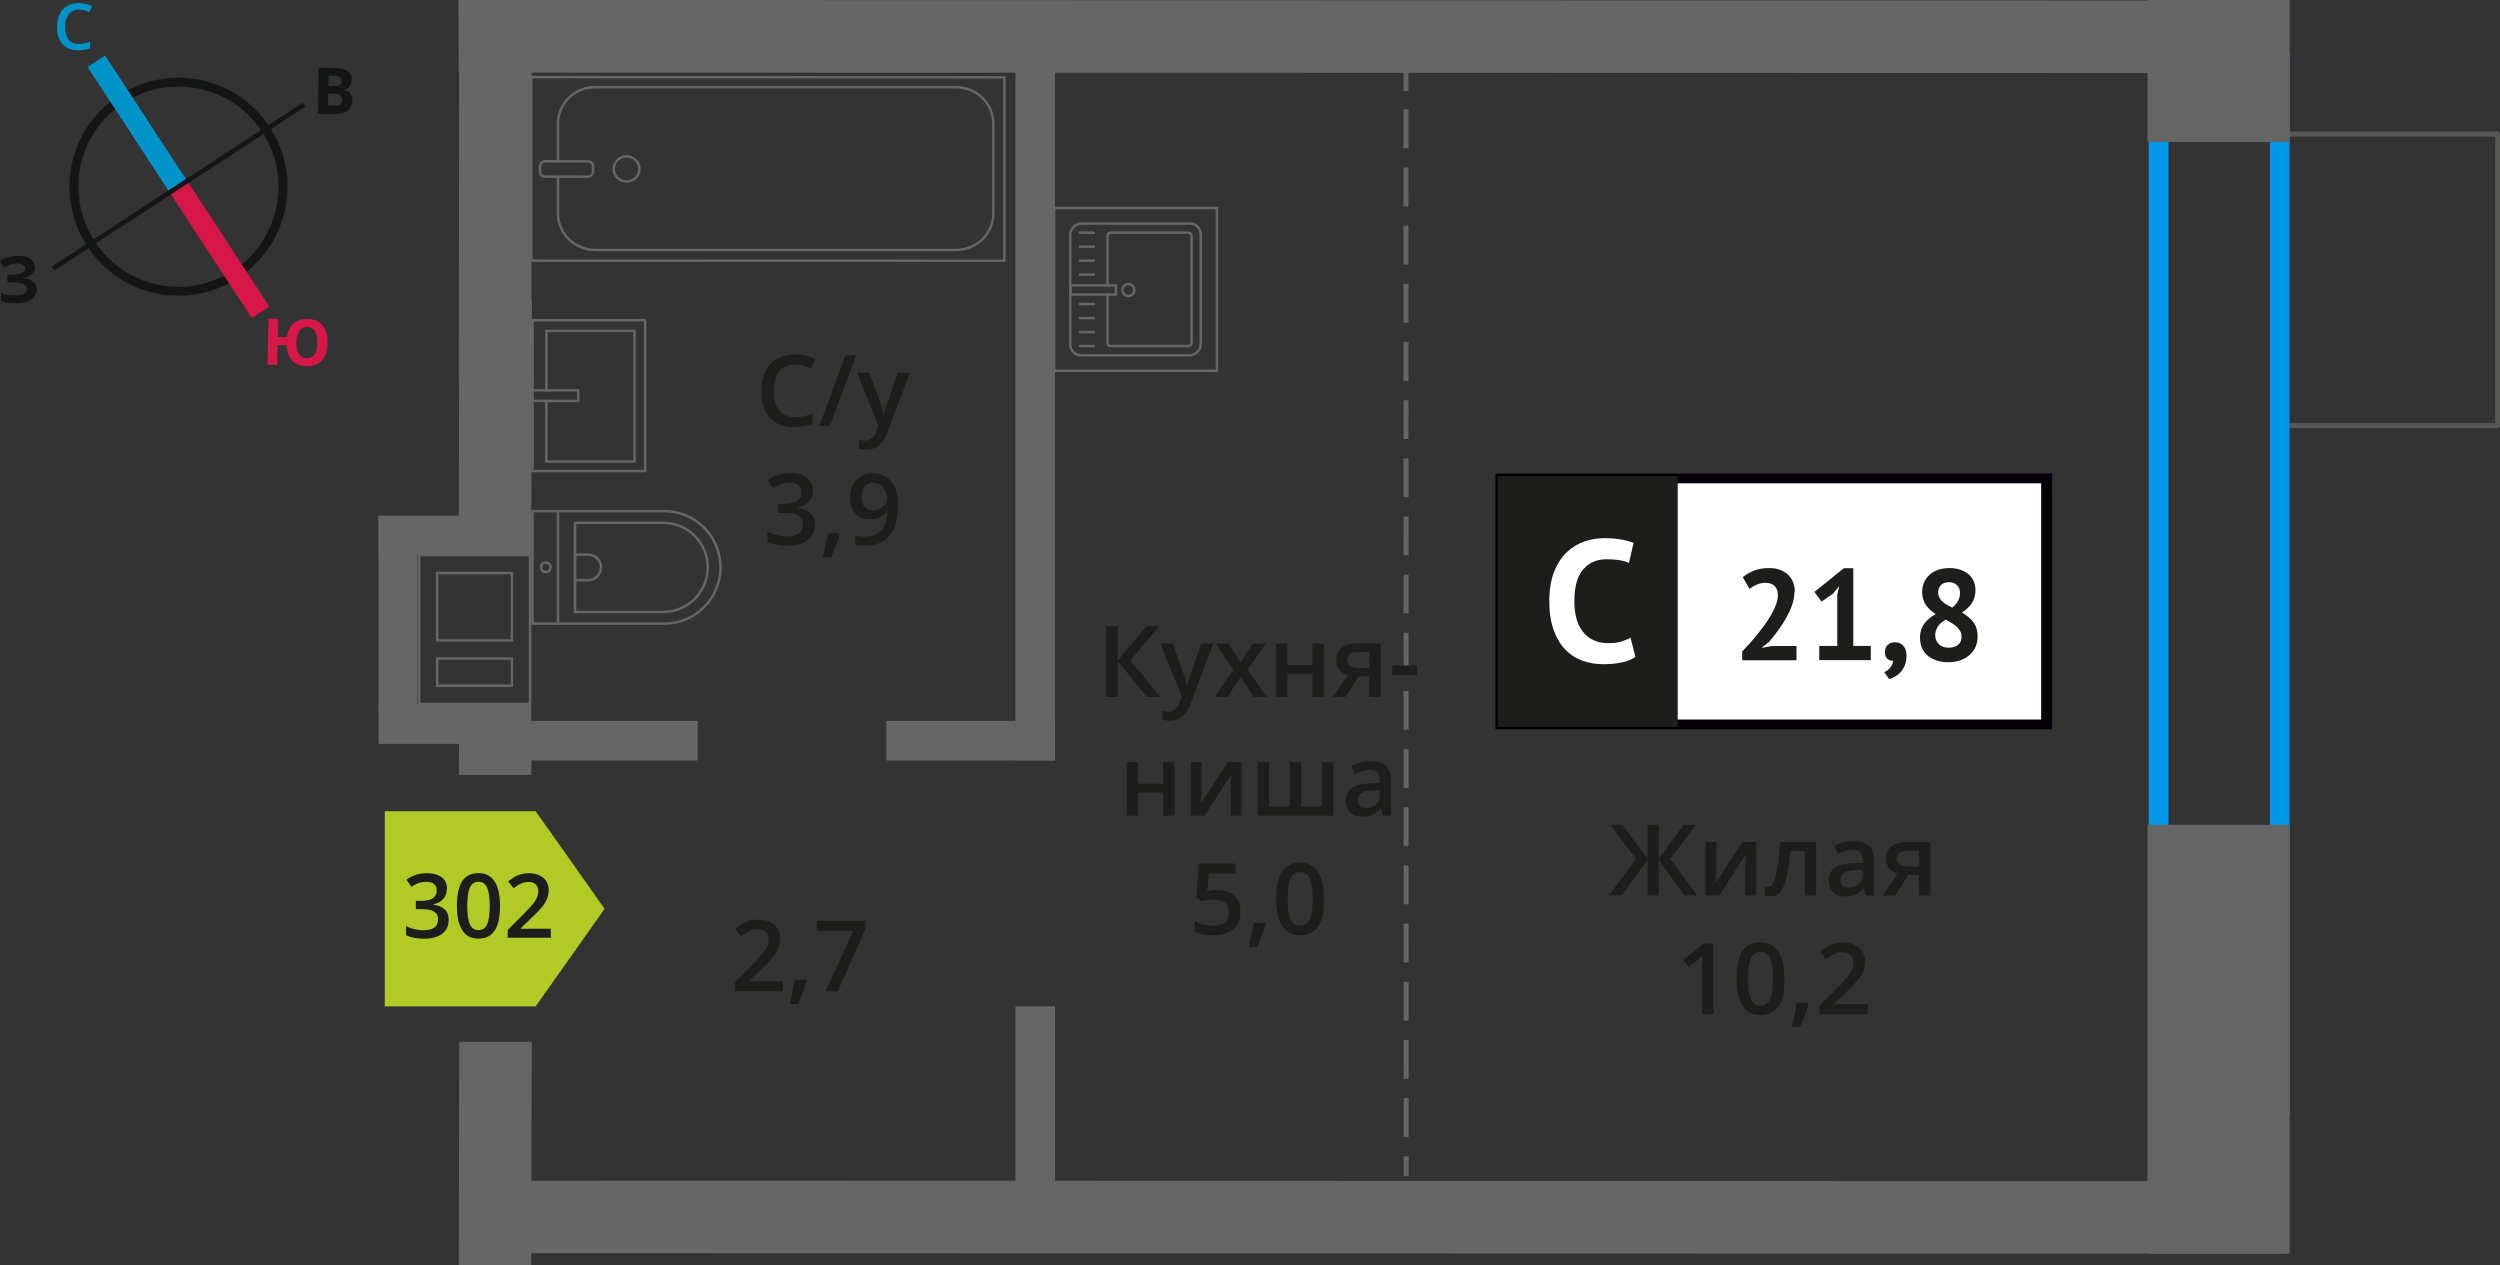 <?xml version="1.0" encoding="UTF-8"?>
<svg xmlns="http://www.w3.org/2000/svg" viewBox="0 0 252.74 127.91">
  <rect x="0" y="0" width="252.74" height="127.91" fill="#333333" stroke="none"/>
  <defs>
    <style>
      .cls-1 {
        stroke-dasharray: 0 0 3.92 1.96;
      }

      .cls-1, .cls-2, .cls-3, .cls-4, .cls-5, .cls-6, .cls-7 {
        fill: none;
      }

      .cls-1, .cls-2, .cls-3, .cls-5, .cls-7 {
        stroke-miterlimit: 10;
      }

      .cls-1, .cls-3, .cls-4 {
        stroke: #666;
      }

      .cls-1, .cls-3, .cls-6, .cls-8 {
        stroke-width: .5px;
      }

      .cls-2 {
        stroke: #141515;
        stroke-width: .9px;
      }

      .cls-4 {
        stroke-width: .25px;
      }

      .cls-4, .cls-6 {
        stroke-linecap: round;
        stroke-linejoin: round;
      }

      .cls-5 {
        stroke: #0093ca;
      }

      .cls-5, .cls-7 {
        stroke-width: 2.12px;
      }

      .cls-9 {
        fill: #0093ca;
      }

      .cls-9, .cls-10, .cls-11, .cls-12, .cls-13, .cls-14, .cls-15, .cls-16, .cls-17, .cls-18 {
        stroke-width: 0px;
      }

      .cls-10 {
        fill: #666;
      }

      .cls-11 {
        fill: #050007;
      }

      .cls-12 {
        fill: #666;
      }

      .cls-6 {
        stroke: #575756;
      }

      .cls-13, .cls-8 {
        fill: #1d1d1b;
      }

      .cls-14 {
        fill: #0096e7;
      }

      .cls-8 {
        stroke: #1d1d1b;
        stroke-miterlimit: 22.93;
      }

      .cls-15 {
        fill: #141515;
      }

      .cls-7 {
        stroke: #d61747;
      }

      .cls-16 {
        fill: #d61747;
      }

      .cls-17 {
        fill: #fff;
      }

      .cls-18 {
        fill: #b2ca25;
        fill-rule: evenodd;
      }
    </style>
  </defs>
  <g id="conditioner">
    <rect class="cls-6" x="226.42" y="16.97" width="29.48" height="22.66" transform="translate(269.46 -212.87) rotate(90)"/>
  </g>
  <g id="windows">
    <path class="cls-14" d="M229.47,7.28v103.55h-10.24V7.28h10.24M231.47,5.28h-14.24v107.55h14.24V5.28h0Z"/>
  </g>
  <g id="vent">
    <g>
      <path class="cls-12" d="M53.46,56.24v1.58h0v7.06s0,1.58,0,1.58h0v3s0,1.58,0,1.58h-10.97s0-1.58,0-1.58h0v-3s0-1.58,0-1.58h0v-7.06s0-1.58,0-1.58h10.97M44.07,64.87h7.81v-7.06h-7.81v6.81s0,.25,0,.25M44.07,69.45h7.81v-2.75s0-.25,0-.25h-7.56s-.25,0-.25,0v3M53.71,55.99h-11.46s0,0,0,0v2.08h0v6.56h0v2.08h0v2.5h0v2.08h11.47v-2.08h0v-2.5h0v-2.08h0v-6.56h0v-2.08h0ZM44.32,64.62v-6.56s7.31,0,7.31,0v6.56h-7.31ZM44.32,69.2v-2.5h7.31s0,2.5,0,2.5h-7.31Z"/>
      <g>
        <rect class="cls-10" x="38.27" y="52.14" width="15.44" height="3.94"/>
        <rect class="cls-10" x="38.27" y="71.26" width="15.44" height="3.94"/>
        <rect class="cls-10" x="30.35" y="60.06" width="19.77" height="3.94" transform="translate(-21.79 102.26) rotate(-90)"/>
      </g>
    </g>
  </g>
  <g id="furniture">
    <g>
      <rect class="cls-4" x="68.35" y="-6.83" width="18.55" height="47.83" transform="translate(94.73 -60.54) rotate(90.02)"/>
      <rect class="cls-4" x="56.51" y="14.41" width="1.55" height="5.35" rx=".49" ry=".49" transform="translate(74.38 -40.2) rotate(90.02)"/>
      <path class="cls-4" d="M56.41,16.31v-3.82c0-2.03,1.68-3.68,3.76-3.68h36.49c2.07.01,3.76,1.66,3.76,3.7v9.08c0,2.03-1.69,3.68-3.76,3.68h-36.49c-2.07-.01-3.76-1.66-3.76-3.7v-3.71"/>
      <ellipse class="cls-4" cx="63.34" cy="17.08" rx="1.3" ry="1.27"/>
    </g>
    <g>
      <path class="cls-4" d="M53.83,51.67h13.32c3.14,0,5.69,2.55,5.69,5.69h0c0,3.14-2.55,5.69-5.69,5.69h-13.32v-11.38h0Z"/>
      <path class="cls-4" d="M58.13,52.85h8.91c2.49,0,4.51,2.02,4.51,4.51h0c0,2.49-2.02,4.51-4.51,4.51h-8.91v-9.02h0Z"/>
      <path class="cls-4" d="M58.13,56.07h1.34c.71,0,1.29.58,1.29,1.29h0c0,.71-.58,1.29-1.29,1.29h-1.34v-2.58h0Z"/>
      <circle class="cls-4" cx="55.18" cy="57.35" r=".48"/>
      <line class="cls-4" x1="56.41" y1="63.05" x2="56.41" y2="51.66"/>
    </g>
    <g>
      <rect class="cls-4" x="53.84" y="32.37" width="11.38" height="15.25"/>
      <polyline class="cls-4" points="53.84 39.46 58.46 39.46 58.46 40.54 53.84 40.53"/>
      <polyline class="cls-4" points="55.24 39.46 55.24 33.45 64.15 33.45 64.15 46.66 55.23 46.66 55.24 40.54"/>
    </g>
    <g>
      <g>
        <rect class="cls-4" x="108.14" y="22.66" width="13.32" height="13.19" rx="1.09" ry="1.09" transform="translate(144.05 -85.54) rotate(90)"/>
        <path class="cls-4" d="M111.96,29.78v4.88c0,.18.14.32.32.32h7.86c.18,0,.32-.14.32-.32v-10.82c0-.18-.14-.32-.32-.32h-7.86c-.18,0-.32.14-.32.32v5.01"/>
        <circle class="cls-4" cx="114.08" cy="29.32" r=".6"/>
        <rect class="cls-4" x="110.04" y="27.01" width=".93" height="4.61" transform="translate(139.83 -81.19) rotate(90)"/>
        <line class="cls-4" x1="109.18" y1="23.52" x2="110.59" y2="23.52"/>
        <line class="cls-4" x1="109.18" y1="24.94" x2="110.59" y2="24.94"/>
        <line class="cls-4" x1="109.18" y1="26.35" x2="110.59" y2="26.35"/>
        <line class="cls-4" x1="109.18" y1="27.76" x2="110.59" y2="27.76"/>
        <line class="cls-4" x1="109.18" y1="30.74" x2="110.59" y2="30.74"/>
        <line class="cls-4" x1="109.18" y1="32.16" x2="110.59" y2="32.16"/>
        <line class="cls-4" x1="109.18" y1="33.57" x2="110.59" y2="33.57"/>
        <line class="cls-4" x1="109.18" y1="34.98" x2="110.59" y2="34.98"/>
      </g>
      <path class="cls-12" d="M122.9,21.15v16.21h-16.21v-16.21h16.21M123.15,20.9h-16.71v16.71h16.71v-16.71h0Z"/>
    </g>
  </g>
  <g id="walls">
    <polygon class="cls-10" points="53.76 105.32 53.71 127.91 46.38 127.91 46.43 105.32 53.76 105.32"/>
    <polygon class="cls-10" points="53.76 73.27 53.71 78.34 46.38 78.34 46.43 73.27 53.76 73.27"/>
    <rect class="cls-10" x="69.41" y="39.62" width="70.5" height="4" transform="translate(63.03 146.28) rotate(-90)"/>
    <rect class="cls-10" x="95.07" y="109.33" width="19.18" height="4" transform="translate(-6.67 215.99) rotate(-90)"/>
    <rect class="cls-10" x="89.61" y="72.88" width="17.05" height="4"/>
    <rect class="cls-10" x="53.48" y="72.88" width="17.05" height="4"/>
    <rect class="cls-10" x="202.6" y="97.88" width="43.36" height="14.36" transform="translate(329.35 -119.22) rotate(90)"/>
    <rect class="cls-10" x="217.1" y="0" width="14.36" height="14.36" transform="translate(231.47 -217.1) rotate(90)"/>
    <polygon class="cls-10" points="53.77 0 53.71 38.67 46.38 38.68 46.43 0 53.77 0"/>
    <polygon class="cls-10" points="53.77 30.31 53.71 54.48 46.38 54.48 46.43 30.32 53.77 30.31"/>
    <polygon class="cls-10" points="46.42 119.36 230.95 119.41 230.98 126.74 46.45 126.69 46.42 119.36"/>
    <polygon class="cls-10" points="46.35 0 230.95 .05 230.98 7.39 46.38 7.34 46.35 0"/>
    <g>
      <line class="cls-3" x1="142.16" y1="118.9" x2="142.16" y2="116.9"/>
      <line class="cls-1" x1="142.16" y1="114.94" x2="142.14" y2="10.17"/>
      <line class="cls-3" x1="142.14" y1="9.19" x2="142.14" y2="7.19"/>
    </g>
    <g>
      <path class="cls-2" d="M12.27,10.03c4.89-3.2,11.44-1.83,14.62,3.07,3.19,4.87,1.83,11.44-3.07,14.62-4.89,3.2-11.44,1.83-14.62-3.07-3.2-4.89-1.83-11.44,3.07-14.62h0Z"/>
      <line class="cls-5" x1="9.74" y1="6.19" x2="18.04" y2="18.88"/>
      <line class="cls-7" x1="26.34" y1="31.57" x2="18.04" y2="18.88"/>
      <polygon class="cls-15" points="5.22 26.97 17.91 18.67 18.17 19.07 5.48 27.37 5.22 26.97"/>
      <polygon class="cls-15" points="30.6 10.39 17.91 18.67 18.17 19.07 30.87 10.79 30.6 10.39"/>
      <path class="cls-9" d="M7.98.96c-.44,0-.77.17-1.02.48-.25.29-.38.73-.38,1.27,0,.56.13,1,.35,1.29.25.29.58.44,1.04.44.21,0,.4-.02.58-.06.19-.04.38-.08.56-.15v.65c-.35.15-.77.21-1.23.21-.69,0-1.21-.21-1.57-.63-.38-.4-.54-1-.54-1.75,0-.48.08-.92.25-1.27.19-.35.44-.65.77-.84s.73-.29,1.19-.29.9.1,1.32.29l-.27.65c-.17-.08-.33-.15-.5-.21-.19-.04-.35-.08-.56-.08h0Z"/>
      <path class="cls-16" d="M33.11,34.7c-.02.75-.22,1.33-.58,1.74-.36.41-.89.61-1.56.59-.61-.01-1.08-.19-1.43-.56-.35-.36-.54-.89-.57-1.56l-.9-.02-.05,2-.98-.02.11-4.66.98.02-.04,1.84.92.02c.08-.62.3-1.08.66-1.4.36-.3.83-.46,1.43-.45.67.02,1.16.24,1.51.66.34.43.52,1.02.5,1.79h0ZM29.98,34.62c-.01.5.08.9.24,1.18.18.26.43.41.76.42.71.02,1.08-.5,1.1-1.54.01-.52-.06-.92-.24-1.2-.16-.25-.41-.41-.76-.42s-.61.13-.8.38c-.17.27-.29.66-.3,1.18h0Z"/>
      <path class="cls-15" d="M32.21,6.85l1.46.02c.65,0,1.13.1,1.42.29.31.19.45.49.45.9,0,.27-.07.5-.2.69-.15.17-.32.29-.53.31v.04c.29.07.5.19.62.36.12.19.2.44.2.73,0,.42-.18.75-.47.98-.32.25-.74.37-1.26.36l-1.75-.02.06-4.66ZM33.19,8.7h.56c.27.01.46-.03.59-.11s.17-.21.17-.42c0-.17-.06-.29-.18-.38-.12-.09-.33-.13-.62-.13h-.5s-.01,1.04-.01,1.04ZM33.18,9.47v1.21s.61,0,.61,0c.27,0,.48-.04.61-.14.13-.1.19-.27.19-.48,0-.38-.26-.59-.81-.59h-.61Z"/>
      <path class="cls-15" d="M3.52,26.98c0,.29-.09.55-.32.74-.2.21-.47.35-.85.4v.02c.44.03.76.15.99.33.23.18.37.43.37.74.01.44-.17.78-.5,1.04-.35.26-.83.4-1.43.41-.69.02-1.23-.05-1.66-.21l-.02-.84c.19.08.44.16.72.21.25.04.5.05.75.04.77-.02,1.16-.24,1.15-.7,0-.21-.13-.37-.39-.47-.25-.1-.63-.15-1.13-.14h-.44s-.02-.76-.02-.76h.4c.5-.02.85-.07,1.08-.16.21-.11.33-.26.32-.49,0-.15-.07-.27-.22-.37-.15-.08-.36-.14-.65-.13-.44.01-.85.15-1.24.41l-.45-.64c.27-.17.54-.33.85-.42.29-.07.62-.12.98-.13.5-.01.92.08,1.22.28.3.2.47.47.48.82h0Z"/>
    </g>
  </g>
  <g id="text">
    <g>
      <path class="cls-13" d="M79.11,100.21h-4.84v-.87l1.84-1.85c.54-.56.9-.95,1.08-1.18.18-.23.31-.45.39-.66.08-.21.12-.42.12-.66,0-.32-.1-.58-.29-.76s-.46-.28-.8-.28c-.27,0-.54.05-.79.15-.25.1-.55.28-.88.55l-.62-.76c.4-.34.78-.57,1.16-.71.37-.14.77-.21,1.2-.21.66,0,1.2.17,1.6.52s.6.81.6,1.4c0,.32-.06.63-.17.92-.12.29-.29.59-.53.9-.24.31-.64.72-1.19,1.25l-1.24,1.2v.05h3.39v1.01Z"/>
      <path class="cls-13" d="M81.55,99.16c-.16.61-.44,1.39-.86,2.34h-.85c.22-.88.39-1.7.5-2.45h1.13l.07.11Z"/>
      <path class="cls-13" d="M83.46,100.21l2.82-6.12h-3.71v-1.01h4.94v.8l-2.81,6.33h-1.24Z"/>
    </g>
    <g>
      <path class="cls-13" d="M80.38,36.83c-.67,0-1.2.24-1.58.71s-.58,1.13-.58,1.97.18,1.54.55,1.99c.37.45.9.67,1.6.67.3,0,.6-.03.88-.09s.58-.14.88-.23v1c-.56.21-1.19.32-1.9.32-1.04,0-1.85-.32-2.41-.95s-.84-1.54-.84-2.72c0-.74.14-1.39.41-1.95.27-.56.67-.98,1.18-1.28s1.12-.44,1.81-.44c.73,0,1.4.15,2.02.46l-.42.97c-.24-.11-.5-.21-.76-.3-.27-.09-.55-.13-.85-.13Z"/>
      <path class="cls-13" d="M86.56,35.93l-2.66,7.14h-1.08l2.66-7.14h1.08Z"/>
      <path class="cls-13" d="M86.64,37.67h1.25l1.1,3.06c.17.44.28.85.33,1.23h.04c.03-.18.08-.4.16-.65s.49-1.47,1.24-3.64h1.24l-2.31,6.12c-.42,1.12-1.12,1.68-2.1,1.68-.25,0-.5-.03-.74-.08v-.91c.17.04.37.06.59.06.55,0,.94-.32,1.17-.96l.2-.51-2.17-5.4Z"/>
      <path class="cls-13" d="M82.17,49.57c0,.45-.13.83-.4,1.13s-.63.5-1.11.61v.04c.57.07,1,.25,1.29.53s.43.66.43,1.14c0,.69-.24,1.22-.73,1.59s-1.17.56-2.07.56c-.79,0-1.46-.13-2-.39v-1.02c.3.15.62.27.96.35s.66.12.98.12c.55,0,.97-.1,1.24-.31s.41-.52.41-.95c0-.38-.15-.66-.45-.84s-.78-.27-1.43-.27h-.62v-.93h.63c1.14,0,1.71-.39,1.71-1.18,0-.31-.1-.54-.3-.71s-.49-.25-.88-.25c-.27,0-.53.04-.78.11s-.55.23-.89.45l-.56-.8c.65-.48,1.41-.72,2.28-.72.72,0,1.28.15,1.68.46s.61.74.61,1.28Z"/>
      <path class="cls-13" d="M84.88,54.02c-.16.61-.44,1.39-.86,2.34h-.84c.22-.88.39-1.7.5-2.45h1.13l.07.11Z"/>
      <path class="cls-13" d="M90.81,50.98c0,1.41-.28,2.46-.85,3.15s-1.42,1.04-2.56,1.04c-.43,0-.74-.03-.93-.08v-.96c.29.08.58.12.87.12.77,0,1.35-.21,1.73-.62s.59-1.07.62-1.96h-.06c-.19.29-.42.5-.7.63-.27.13-.59.2-.96.2-.63,0-1.13-.2-1.49-.59s-.54-.93-.54-1.62c0-.75.21-1.34.63-1.78.42-.44.99-.66,1.71-.66.51,0,.95.12,1.33.37s.67.61.87,1.08.31,1.03.31,1.69ZM88.32,48.79c-.4,0-.7.13-.91.39s-.32.62-.32,1.09c0,.41.1.73.3.96.2.23.5.35.9.35s.71-.12.98-.35.4-.5.4-.81c0-.29-.06-.56-.17-.81-.11-.25-.27-.45-.47-.6s-.43-.22-.69-.22Z"/>
    </g>
    <g>
      <g>
        <path class="cls-13" d="M165.39,86.83l-2.61-3.45h1.25l2.54,3.46v-3.46h1.11v3.46l2.54-3.46h1.25l-2.61,3.45,2.72,3.69h-1.29l-2.61-3.62v3.62h-1.11v-3.62l-2.61,3.62h-1.3l2.73-3.69Z"/>
        <path class="cls-13" d="M173.51,85.12v2.77c0,.32-.03.8-.08,1.42l2.71-4.19h1.4v5.4h-1.1v-2.72c0-.15,0-.39.03-.73.02-.34.03-.58.05-.73l-2.7,4.18h-1.4v-5.4h1.1Z"/>
        <path class="cls-13" d="M183.62,90.53h-1.16v-4.5h-1.49c-.09,1.16-.21,2.06-.37,2.71-.16.65-.36,1.13-.61,1.43-.25.3-.57.45-.97.45-.25,0-.46-.04-.63-.11v-.9c.12.05.24.07.36.07.33,0,.59-.37.78-1.12.19-.75.34-1.89.45-3.43h3.63v5.4Z"/>
        <path class="cls-13" d="M188.64,90.53l-.23-.75h-.04c-.26.33-.52.55-.79.67s-.6.18-1.02.18c-.53,0-.95-.14-1.24-.43-.3-.29-.45-.69-.45-1.22,0-.56.21-.98.62-1.26s1.04-.44,1.89-.46l.93-.03v-.29c0-.35-.08-.6-.24-.77-.16-.17-.41-.26-.75-.26-.28,0-.54.04-.8.12s-.5.18-.73.29l-.37-.82c.29-.15.61-.27.96-.35s.68-.12.99-.12c.69,0,1.21.15,1.55.45.35.3.53.77.53,1.41v3.64h-.82ZM186.93,89.74c.42,0,.75-.12,1-.35.25-.23.38-.56.38-.98v-.47l-.69.03c-.54.02-.93.11-1.18.27-.25.16-.37.41-.37.74,0,.24.07.43.21.56s.36.2.64.2Z"/>
        <path class="cls-13" d="M191.61,90.53h-1.28l1.5-2.21c-.36-.1-.65-.29-.86-.56s-.31-.6-.31-1c0-.51.18-.91.55-1.2s.86-.43,1.49-.43h2.46v5.4h-1.15v-2.08h-1.09l-1.31,2.08ZM191.78,86.77c0,.28.1.48.32.62.21.14.49.21.85.21h1.07v-1.6h-1.25c-.31,0-.55.07-.72.2-.17.13-.26.32-.26.57Z"/>
        <path class="cls-13" d="M173.23,102.53h-1.15v-4.61c0-.55.01-.99.04-1.31-.08.08-.17.16-.28.26-.11.09-.47.39-1.1.9l-.58-.73,2.1-1.65h.96v7.14Z"/>
        <path class="cls-13" d="M180.41,98.96c0,1.24-.2,2.16-.6,2.76-.4.6-1.01.9-1.83.9s-1.4-.31-1.81-.93-.62-1.53-.62-2.73.2-2.19.6-2.79c.4-.6,1.01-.9,1.82-.9s1.4.31,1.81.94.62,1.54.62,2.74ZM176.72,98.96c0,.97.1,1.67.3,2.08.2.42.52.62.96.62s.76-.21.96-.63c.2-.42.3-1.11.3-2.08s-.1-1.65-.3-2.08c-.2-.43-.53-.64-.96-.64s-.76.21-.96.63c-.2.42-.3,1.12-.3,2.09Z"/>
        <path class="cls-13" d="M182.85,101.48c-.16.61-.44,1.39-.86,2.34h-.84c.22-.88.39-1.7.5-2.45h1.13l.07.11Z"/>
        <path class="cls-13" d="M188.79,102.53h-4.84v-.87l1.84-1.85c.54-.56.9-.95,1.08-1.18.18-.23.31-.45.39-.66s.12-.42.12-.66c0-.32-.1-.58-.29-.76-.19-.19-.46-.28-.8-.28-.27,0-.54.05-.79.15-.25.1-.55.28-.89.55l-.62-.76c.4-.34.78-.57,1.16-.71s.77-.21,1.2-.21c.66,0,1.2.17,1.6.52s.6.81.6,1.4c0,.32-.06.63-.17.92-.12.29-.29.59-.53.9-.24.31-.64.72-1.19,1.25l-1.24,1.2v.05h3.39v1.01Z"/>
      </g>
      <g>
        <rect class="cls-17" x="151.68" y="48.37" width="54.7" height="24.87"/>
        <path class="cls-11" d="M206.37,48.86h-54.1v23.88h54.1v-23.88ZM151.73,47.87h55.73v25.86h-56.28v-25.86h.55Z"/>
        <rect class="cls-8" x="151.68" y="48.37" width="17.68" height="24.87"/>
        <g>
          <path class="cls-13" d="M181.41,59.83c0,.44-.08.89-.24,1.34-.16.45-.37.9-.61,1.33-.25.44-.52.86-.82,1.26-.3.41-.59.78-.88,1.12l-.69.54v.07l.94-.18h2.51v1.44h-5.49v-.88c.21-.22.44-.47.7-.76.26-.29.52-.6.79-.93.27-.33.52-.66.78-1.01.25-.35.48-.7.68-1.05s.36-.69.48-1.03c.12-.33.18-.64.18-.94,0-.36-.1-.65-.31-.88-.2-.23-.53-.35-.97-.35-.28,0-.56.06-.85.18s-.54.27-.74.45l-.68-1.2c.34-.28.72-.5,1.16-.67.43-.17.94-.25,1.52-.25.37,0,.72.05,1.03.16s.58.26.81.46c.23.2.4.45.54.75.13.3.2.65.2,1.05Z"/>
          <path class="cls-13" d="M183.93,65.3h1.81v-5.16l.2-.89-.63.77-1.16.8-.72-.98,2.98-2.4h.95v7.86h1.77v1.44h-5.21v-1.44Z"/>
          <path class="cls-13" d="M190.56,65.9c0-.3.1-.53.29-.71s.44-.26.72-.26c.37,0,.65.12.86.37.21.24.31.57.31.97s-.06.73-.18,1.01c-.12.28-.27.52-.45.7-.18.19-.37.33-.57.44-.2.11-.39.19-.55.24l-.5-.71c.24-.1.44-.25.61-.47.17-.22.27-.45.29-.69-.2.03-.39-.04-.57-.18-.18-.15-.27-.39-.27-.72Z"/>
          <path class="cls-13" d="M194.1,64.51c0-.3.04-.58.12-.82s.19-.46.33-.65c.14-.2.31-.37.51-.53.2-.16.41-.3.63-.43-.43-.27-.76-.58-1-.93-.24-.35-.37-.79-.37-1.31,0-.34.06-.66.19-.95s.31-.55.55-.77.53-.39.87-.51c.34-.12.72-.18,1.15-.18.39,0,.75.05,1.07.16.32.1.6.25.83.44s.41.42.54.7c.13.27.19.58.19.91,0,.51-.12.95-.35,1.31s-.57.68-1.01.98c.52.3.92.64,1.18,1.01.26.37.4.83.4,1.41,0,.39-.07.75-.22,1.06-.14.32-.35.59-.61.82s-.57.4-.94.53c-.37.13-.77.19-1.2.19s-.83-.06-1.18-.18c-.35-.12-.65-.28-.9-.49-.25-.21-.44-.46-.57-.76s-.2-.63-.2-.99ZM198.3,64.34c0-.2-.05-.38-.14-.55-.1-.17-.22-.32-.37-.45s-.32-.26-.51-.37c-.19-.11-.38-.22-.57-.33-.41.24-.69.49-.84.76s-.23.55-.23.82c0,.35.12.65.36.89.24.25.57.37,1,.37.39,0,.71-.1.95-.29s.36-.48.36-.86ZM195.94,59.86c0,.21.04.39.12.55.08.16.18.29.32.41.13.12.29.23.46.33.17.1.35.19.53.28.52-.44.78-.93.78-1.46,0-.37-.11-.64-.32-.83-.21-.19-.47-.28-.78-.28-.38,0-.66.1-.84.3-.18.2-.27.44-.27.71Z"/>
        </g>
        <path class="cls-17" d="M165.33,66.41c-.37.27-.85.46-1.43.57-.58.12-1.17.17-1.78.17-.74,0-1.44-.11-2.1-.34-.66-.23-1.24-.6-1.74-1.1-.5-.51-.9-1.17-1.2-1.98-.3-.81-.45-1.8-.45-2.95s.17-2.21.5-3.02c.33-.81.77-1.47,1.3-1.96.53-.5,1.12-.85,1.78-1.07.65-.22,1.31-.32,1.96-.32.7,0,1.29.05,1.78.14.48.09.88.21,1.2.33l-.47,2.03c-.27-.13-.59-.22-.96-.28-.37-.06-.81-.09-1.34-.09-.97,0-1.75.35-2.34,1.04-.59.69-.88,1.76-.88,3.21,0,.63.07,1.21.21,1.73.14.52.35.97.64,1.33.29.37.64.66,1.07.86.43.21.92.31,1.48.31.53,0,.97-.05,1.33-.16.36-.11.68-.24.95-.4l.49,1.95Z"/>
      </g>
    </g>
    <g>
      <path class="cls-13" d="M117.31,70.46h-1.37l-2.94-3.62v3.62h-1.17v-7.14h1.17v3.46l2.89-3.46h1.28l-2.88,3.45,3.02,3.69Z"/>
      <path class="cls-13" d="M117.31,65.06h1.25l1.1,3.06c.17.44.28.85.33,1.23h.04c.03-.18.08-.4.16-.65s.49-1.47,1.24-3.64h1.24l-2.31,6.12c-.42,1.12-1.12,1.68-2.1,1.68-.25,0-.5-.03-.74-.08v-.91c.17.04.37.06.59.06.55,0,.94-.32,1.17-.96l.2-.51-2.17-5.4Z"/>
      <path class="cls-13" d="M124.69,67.7l-1.81-2.64h1.31l1.23,1.89,1.24-1.89h1.3l-1.82,2.64,1.91,2.76h-1.3l-1.33-2.02-1.33,2.02h-1.3l1.9-2.76Z"/>
      <path class="cls-13" d="M130.15,65.06v2.17h2.54v-2.17h1.15v5.4h-1.15v-2.33h-2.54v2.33h-1.15v-5.4h1.15Z"/>
      <path class="cls-13" d="M136.03,70.46h-1.28l1.5-2.21c-.37-.1-.65-.29-.86-.56-.21-.27-.31-.6-.31-1,0-.51.18-.91.55-1.2.36-.29.86-.43,1.49-.43h2.46v5.4h-1.15v-2.08h-1.09l-1.31,2.08ZM136.2,66.7c0,.28.11.48.32.62.21.14.49.21.85.21h1.07v-1.6h-1.25c-.31,0-.55.07-.72.2-.17.13-.26.32-.26.57Z"/>
      <path class="cls-13" d="M140.75,68.26v-.98h2.51v.98h-2.51Z"/>
      <path class="cls-13" d="M115.05,77.06v2.17h2.54v-2.17h1.15v5.4h-1.15v-2.33h-2.54v2.33h-1.15v-5.4h1.15Z"/>
      <path class="cls-13" d="M121.48,77.06v2.77c0,.32-.03.8-.08,1.42l2.71-4.19h1.4v5.4h-1.1v-2.72c0-.15,0-.39.03-.73.02-.34.04-.58.05-.73l-2.7,4.18h-1.4v-5.4h1.1Z"/>
      <path class="cls-13" d="M134.8,82.46h-7.65v-5.4h1.15v4.49h2.1v-4.49h1.15v4.49h2.1v-4.49h1.15v5.4Z"/>
      <path class="cls-13" d="M139.82,82.46l-.23-.75h-.04c-.26.33-.52.55-.79.67s-.6.18-1.02.18c-.53,0-.95-.14-1.24-.43-.3-.29-.45-.69-.45-1.22,0-.56.21-.98.62-1.26.41-.28,1.04-.44,1.89-.46l.93-.03v-.29c0-.35-.08-.6-.24-.77-.16-.17-.41-.26-.75-.26-.28,0-.54.04-.8.12s-.5.18-.73.29l-.37-.82c.29-.15.61-.27.96-.35.35-.08.68-.12.99-.12.69,0,1.21.15,1.55.45s.53.77.53,1.41v3.64h-.82ZM138.11,81.68c.42,0,.75-.12,1-.35.25-.23.38-.56.38-.98v-.47l-.69.03c-.54.02-.93.11-1.18.27-.25.16-.37.41-.37.74,0,.24.07.43.21.56.14.13.36.2.64.2Z"/>
      <path class="cls-13" d="M123.07,90c.72,0,1.29.19,1.71.57s.63.9.63,1.56c0,.76-.24,1.36-.71,1.78s-1.15.64-2.03.64c-.8,0-1.42-.13-1.88-.39v-1.04c.26.15.57.27.91.35s.66.12.95.12c.52,0,.91-.12,1.18-.35.27-.23.4-.57.4-1.02,0-.85-.54-1.28-1.63-1.28-.15,0-.34.02-.57.05s-.42.07-.59.1l-.51-.3.27-3.49h3.71v1.02h-2.7l-.16,1.77c.12-.02.25-.04.42-.07s.37-.04.6-.04Z"/>
      <path class="cls-13" d="M127.93,93.41c-.16.61-.44,1.39-.86,2.34h-.84c.22-.88.39-1.7.5-2.45h1.13l.07.11Z"/>
      <path class="cls-13" d="M133.87,90.89c0,1.24-.2,2.16-.6,2.76s-1.01.9-1.83.9-1.4-.31-1.81-.93-.62-1.53-.62-2.73.2-2.19.6-2.79,1.01-.9,1.82-.9,1.4.31,1.81.94.62,1.54.62,2.74ZM130.18,90.89c0,.97.1,1.67.3,2.08.2.42.52.62.96.62s.76-.21.96-.63c.2-.42.3-1.11.3-2.08s-.1-1.65-.3-2.08c-.21-.43-.53-.64-.96-.64s-.76.21-.96.63c-.2.42-.3,1.12-.3,2.09Z"/>
    </g>
  </g>
  <g id="number">
    <g>
      <polygon class="cls-18" points="54.15 101.74 54.15 101.74 57.64 96.81 61.12 91.88 57.64 86.94 54.15 82.01 54.15 82.01 54.15 82.01 38.9 82.01 38.9 101.74 54.15 101.74 54.15 101.74"/>
      <g>
        <path class="cls-13" d="M45.17,89.86c0,.41-.12.75-.36,1.02-.24.27-.57.45-1,.55v.04c.52.06.9.22,1.16.48.26.26.39.6.39,1.02,0,.62-.22,1.09-.65,1.43-.44.33-1.06.5-1.86.5-.71,0-1.31-.12-1.8-.35v-.92c.27.13.56.24.87.31s.6.11.88.11c.5,0,.87-.09,1.12-.28.25-.18.37-.47.37-.86,0-.34-.14-.59-.41-.76s-.7-.24-1.28-.24h-.56v-.84h.57c1.03,0,1.54-.35,1.54-1.06,0-.28-.09-.49-.27-.64-.18-.15-.44-.22-.79-.22-.24,0-.48.03-.7.1-.23.07-.49.2-.8.4l-.5-.72c.59-.43,1.27-.65,2.05-.65.65,0,1.15.14,1.52.42s.54.66.54,1.15Z"/>
        <path class="cls-13" d="M50.55,91.59c0,1.12-.18,1.95-.54,2.49-.36.54-.91.81-1.65.81s-1.26-.28-1.62-.84c-.37-.56-.55-1.38-.55-2.46s.18-1.97.54-2.51c.36-.54.91-.81,1.64-.81s1.26.28,1.63.84.55,1.39.55,2.47ZM47.24,91.59c0,.88.09,1.5.27,1.88s.47.56.86.56.69-.19.87-.57c.18-.38.27-1,.27-1.87s-.09-1.48-.27-1.87c-.18-.39-.47-.58-.87-.58s-.68.19-.86.57c-.18.38-.27,1.01-.27,1.88Z"/>
        <path class="cls-13" d="M55.69,94.8h-4.36v-.78l1.66-1.67c.49-.5.81-.86.97-1.07.16-.21.28-.41.35-.59s.11-.38.11-.59c0-.29-.09-.52-.26-.69-.17-.17-.42-.25-.72-.25-.25,0-.48.05-.71.14-.23.09-.5.26-.8.49l-.56-.68c.36-.3.71-.52,1.04-.64.34-.13.7-.19,1.08-.19.6,0,1.08.16,1.44.47.36.31.54.73.54,1.26,0,.29-.05.57-.16.83s-.26.53-.48.81c-.22.28-.57.65-1.07,1.12l-1.12,1.08v.04h3.05v.91Z"/>
      </g>
    </g>
  </g>
</svg>